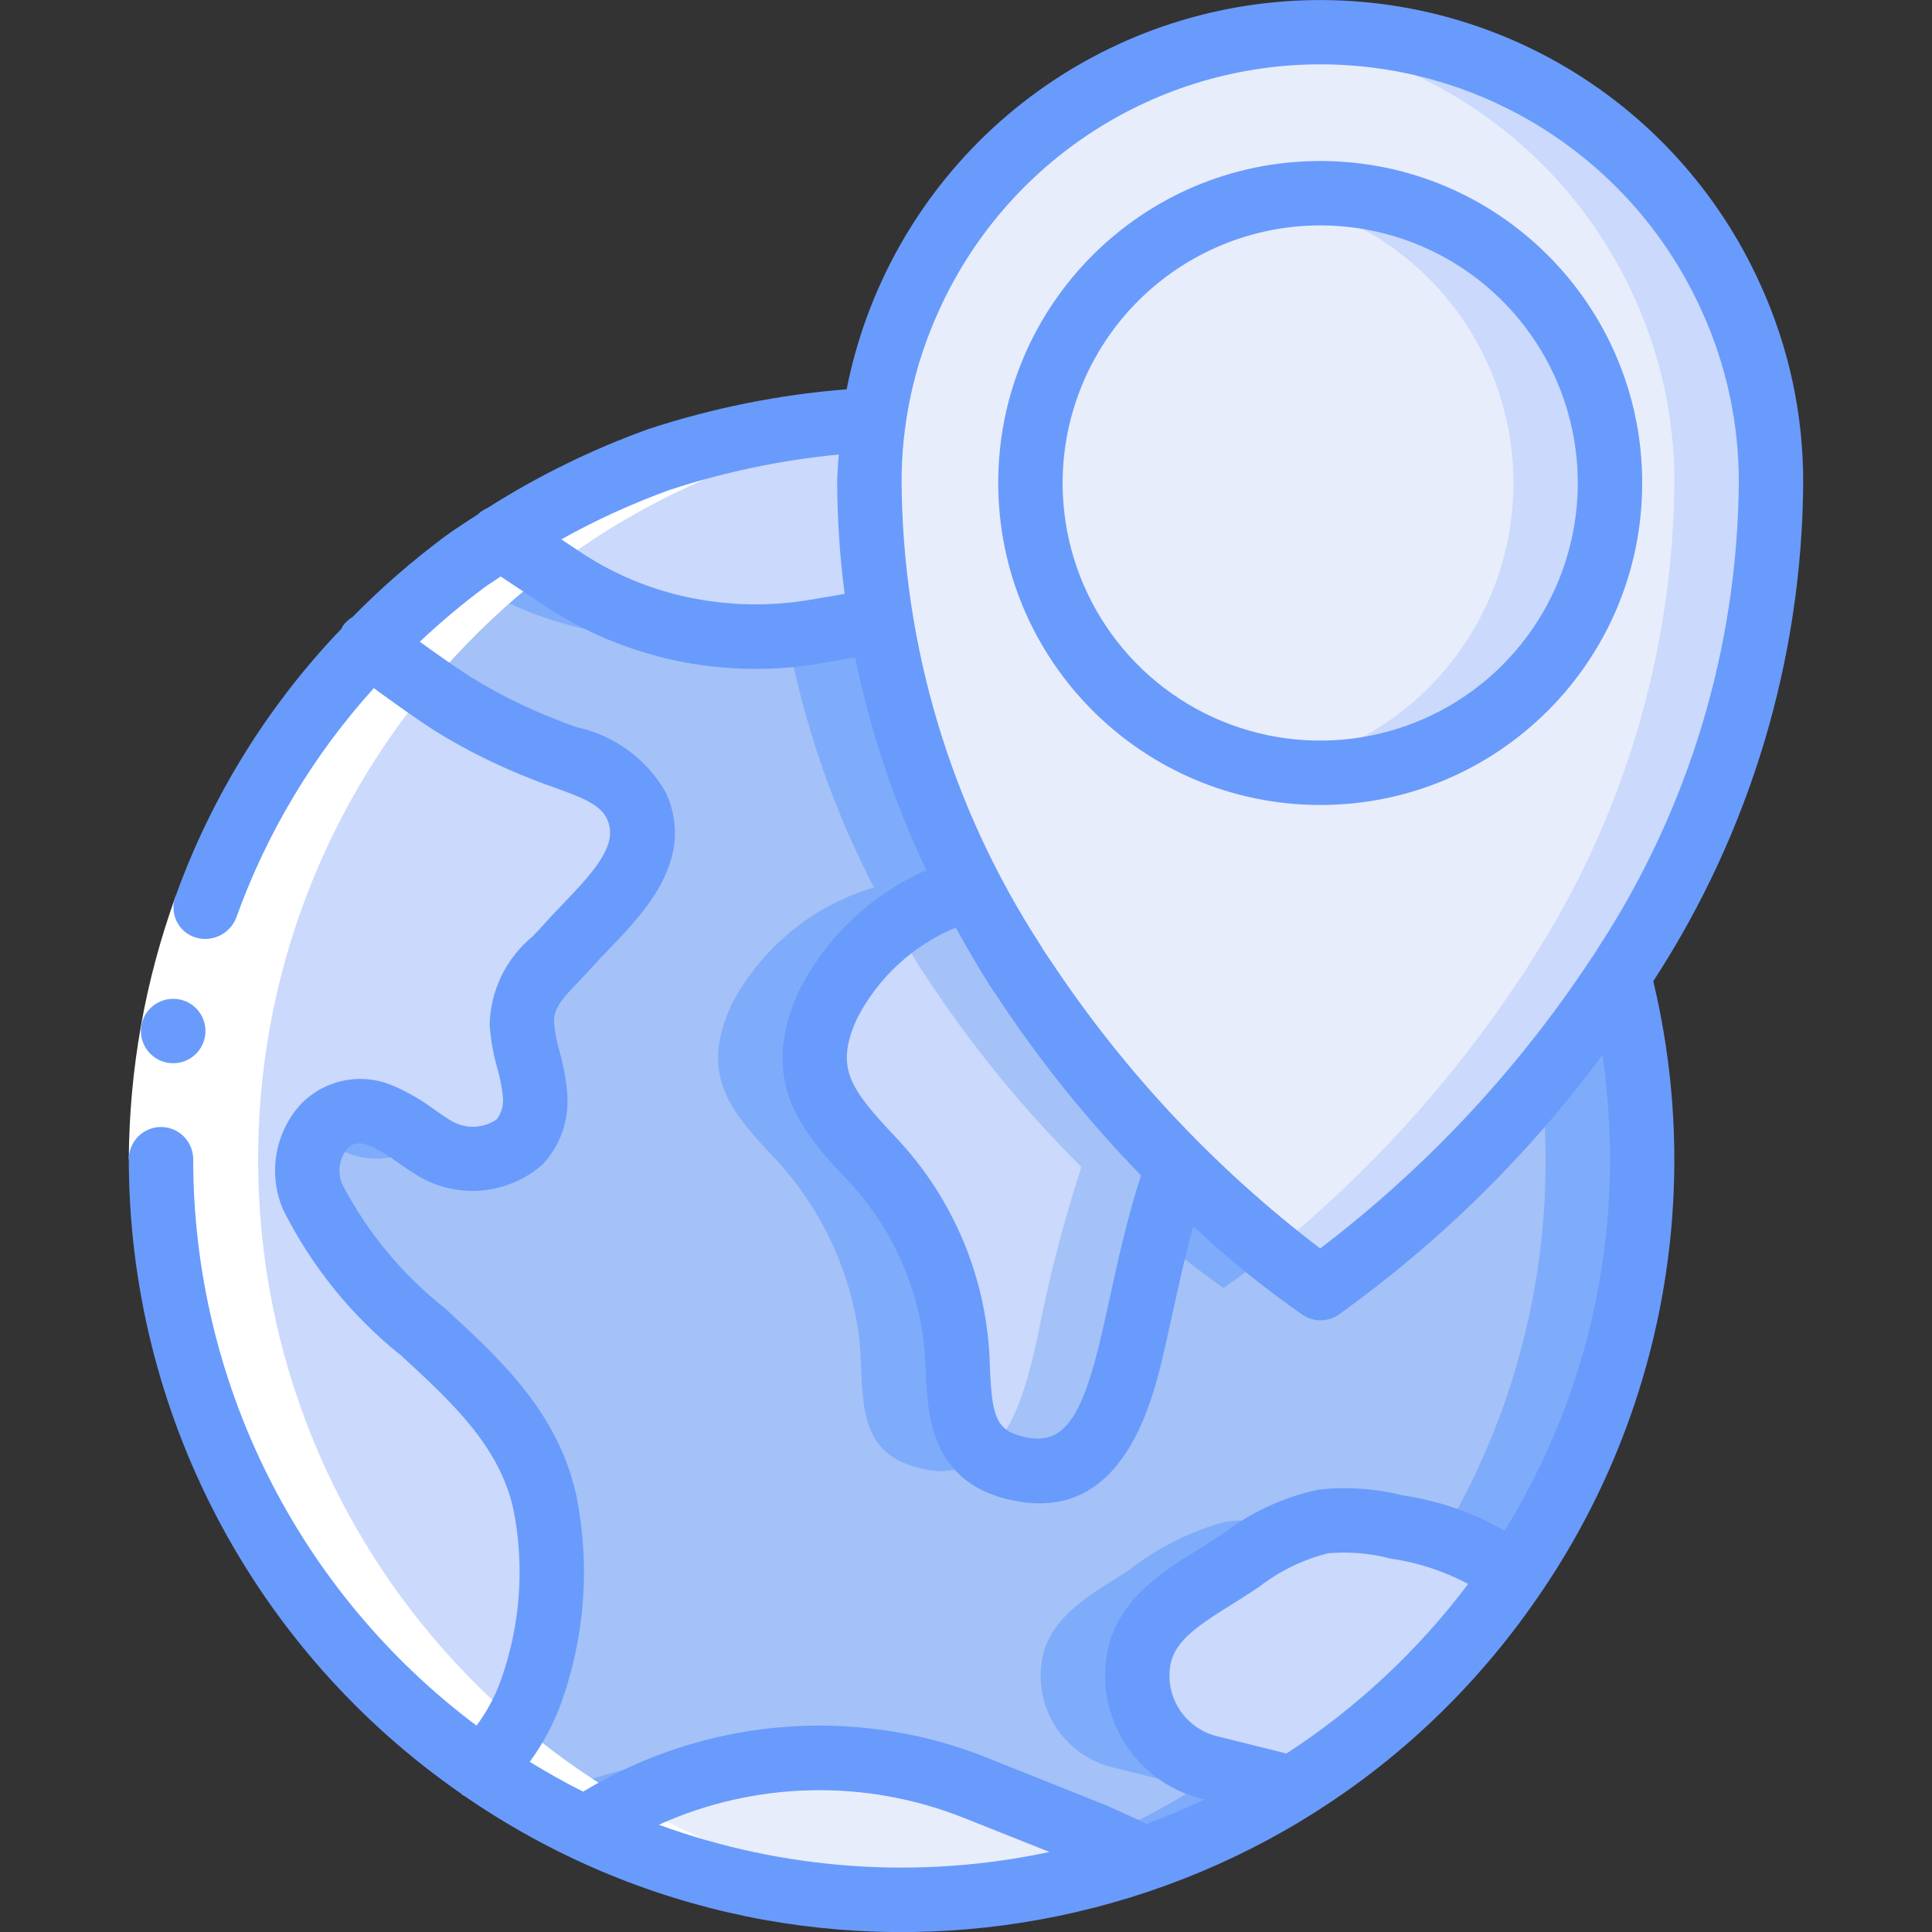 <?xml version="1.0" encoding="UTF-8"?> <svg xmlns="http://www.w3.org/2000/svg" viewBox="0 0 120 120" fill="none"><rect x="0" y="0" width="120" height="120" fill="#333333" stroke="none"/><g clip-path="url(#clip0_7176_901)"><path d="M71.1 115.44C59.691 119.415 47.175 118.74 36.26 113.56L37.9 112.62C41.326 110.669 45.148 109.516 49.081 109.246C53.015 108.975 56.959 109.596 60.62 111.06L68 114C68 114 69.36 114.6 71.1 115.44Z" fill="#E8EDFC"></path><path d="M102 72C102.008 81.274 99.204 90.332 93.96 97.98C91.93 96.222 89.41 95.126 86.74 94.84C85.252 94.459 83.708 94.344 82.18 94.5C79.936 95.1 77.84 96.154 76.02 97.6C73.72 99.06 70.92 100.5 70.66 103.54C70.532 104.928 70.903 106.317 71.705 107.457C72.508 108.597 73.69 109.413 75.04 109.76L80.26 111.06C77.389 112.874 74.314 114.344 71.1 115.44C69.36 114.6 68 114 68 114L60.62 111.06C56.959 109.596 53.016 108.976 49.082 109.246C45.148 109.516 41.326 110.669 37.9 112.62L36.26 113.56C34.078 112.516 31.978 111.305 29.98 109.94C31.28 108.526 32.298 106.876 32.98 105.08C34.33 101.304 34.628 97.232 33.84 93.3C32 85 22.6 81.82 19.44 74.38C18.2 71.48 20.4 67.98 23.72 69.3C24.88 69.892 25.988 70.574 27.04 71.34C28.71 72.32 30.816 72.144 32.3 70.9C32.99 70.116 33.33 69.08 33.24 68.04C33.16 66.5 32.48 65.08 32.42 63.54C32.36 61.36 34.02 60.18 35.32 58.7C37.32 56.42 41.12 53.5 39.54 50.04C38.56 47.88 35.92 47.4 33.92 46.58C31.895 45.803 29.947 44.839 28.1 43.7C26.32 42.54 24.62 41.28 22.92 40.04C25.366 37.514 28.09 35.273 31.04 33.36L34.88 35.92C38.447 38.291 42.637 39.551 46.92 39.54C48.099 39.547 49.277 39.454 50.44 39.26L54.7 38.54C55.684 44.324 57.566 49.919 60.28 55.12C58.382 55.684 56.618 56.624 55.092 57.885C53.566 59.147 52.31 60.703 51.4 62.46C49.42 66.86 51.38 69.04 54.3 72.14C56.909 75.002 58.632 78.559 59.26 82.38C59.88 85.9 58.58 90.28 63.36 91.24C68.3 92.24 69.6 86.76 70.42 83.12C71.112 79.52 72.027 75.967 73.16 72.48C75.874 75.249 78.833 77.766 82 80C89.247 74.784 95.477 68.283 100.38 60.82C100.44 60.74 100.5 60.64 100.56 60.56C101.52 64.298 102.002 68.14 102 72Z" fill="#A4C2F7"></path><path d="M76 80C76 80 77.166 79.22 79 77.74C76.96 76.093 75.01 74.337 73.158 72.48C72.652 73.899 72.222 75.344 71.868 76.808C74.354 78.9 76 80 76 80ZM26.3 70.9L26.32 70.874C25.515 70.254 24.643 69.726 23.72 69.3C23.029 68.972 22.241 68.911 21.507 69.129C20.773 69.347 20.146 69.828 19.746 70.48C20.172 70.778 20.594 71.08 21.04 71.34C22.71 72.32 24.816 72.144 26.3 70.9ZM54.28 55.12C52.382 55.684 50.618 56.624 49.092 57.885C47.566 59.147 46.31 60.703 45.4 62.46C43.42 66.86 45.38 69.04 48.3 72.14C50.909 75.002 52.632 78.559 53.26 82.38C53.88 85.9 52.58 90.28 57.36 91.24C58.72 91.592 60.166 91.258 61.234 90.346C59.008 88.638 59.762 85.228 59.26 82.38C58.632 78.559 56.909 75.002 54.3 72.14C51.38 69.04 49.42 66.86 51.4 62.46C52.31 60.703 53.566 59.147 55.092 57.885C56.618 56.624 58.382 55.684 60.28 55.12C57.566 49.919 55.684 44.324 54.7 38.54L50.44 39.26C49.928 39.348 49.41 39.406 48.892 39.46C49.91 44.916 51.726 50.193 54.28 55.12ZM28.88 35.92C33.306 38.862 38.659 40.074 43.92 39.324C43.152 39.226 42.388 39.084 41.636 38.9C39.227 38.307 36.939 37.299 34.876 35.92L31.036 33.36C30.036 34.008 29.076 34.706 28.134 35.424L28.88 35.92ZM100.56 60.56C100.5 60.64 100.44 60.74 100.38 60.82C98.944 63.005 97.389 65.109 95.722 67.122C96.819 77.005 94.641 86.975 89.522 95.5C91.18 95.952 92.702 96.804 93.954 97.98C97.653 92.572 100.156 86.436 101.294 79.983C102.432 73.53 102.18 66.908 100.554 60.56H100.56ZM70.66 103.54C70.92 100.5 73.72 99.06 76.02 97.6C77.527 96.506 79.154 95.589 80.87 94.866L80.74 94.84C79.252 94.459 77.708 94.344 76.18 94.5C73.936 95.1 71.84 96.154 70.02 97.6C67.72 99.06 64.92 100.5 64.66 103.54C64.532 104.928 64.903 106.317 65.705 107.457C66.508 108.597 67.69 109.413 69.04 109.76L74.26 111.06C72.374 112.242 70.402 113.278 68.36 114.162C68.872 114.392 69.888 114.854 71.1 115.44C74.314 114.344 77.389 112.874 80.26 111.06L75.04 109.76C73.69 109.413 72.508 108.597 71.705 107.457C70.903 106.317 70.532 104.928 70.66 103.54ZM33.2 111.95C34.2 112.518 35.214 113.058 36.256 113.55L37.896 112.61C40.967 110.871 44.356 109.767 47.862 109.364C42.828 108.79 37.734 109.689 33.2 111.95Z" fill="#7FACFA"></path><path d="M35.32 58.7C34.02 60.18 32.36 61.36 32.42 63.54C32.48 65.08 33.16 66.5 33.24 68.04C33.285 68.555 33.224 69.075 33.063 69.566C32.901 70.058 32.642 70.511 32.3 70.9C31.576 71.507 30.681 71.876 29.739 71.954C28.798 72.033 27.855 71.819 27.04 71.34C25.989 70.573 24.879 69.891 23.72 69.3C20.4 67.98 18.2 71.48 19.44 74.38C22.6 81.82 32 85 33.84 93.3C34.628 97.232 34.331 101.304 32.98 105.08C32.298 106.876 31.28 108.526 29.98 109.94C24.464 106.157 19.84 101.217 16.429 95.463C13.019 89.71 10.903 83.282 10.231 76.628C9.559 69.974 10.346 63.253 12.538 56.934C14.729 50.615 18.272 44.849 22.92 40.04C24.62 41.28 26.32 42.54 28.1 43.7C29.946 44.838 31.895 45.803 33.92 46.58C35.92 47.4 38.56 47.88 39.54 50.04C41.12 53.5 37.32 56.42 35.32 58.7ZM54.7 38.54L50.44 39.26C49.276 39.453 48.099 39.547 46.92 39.54C42.637 39.551 38.447 38.291 34.88 35.92L31.04 33.36C37.983 28.866 46.014 26.336 54.28 26.04C54.096 27.352 54.002 28.675 54 30C53.996 32.86 54.23 35.718 54.7 38.54ZM93.96 97.98C90.357 103.249 85.69 107.704 80.26 111.06L75.04 109.76C73.69 109.413 72.507 108.596 71.705 107.456C70.902 106.317 70.532 104.928 70.66 103.54C70.92 100.5 73.72 99.06 76.02 97.6C77.838 96.154 79.935 95.099 82.18 94.5C83.708 94.343 85.252 94.458 86.74 94.84C89.41 95.126 91.93 96.222 93.96 97.98ZM73.16 72.48C72.027 75.966 71.112 79.52 70.42 83.12C69.6 86.76 68.3 92.24 63.36 91.24C58.58 90.28 59.88 85.9 59.26 82.38C58.632 78.559 56.908 75.002 54.3 72.14C51.38 69.04 49.42 66.86 51.4 62.46C52.31 60.702 53.566 59.146 55.092 57.885C56.617 56.624 58.382 55.683 60.28 55.12C61.12 56.74 62 58.28 62.92 59.74C63.14 60.12 63.38 60.46 63.62 60.82C66.391 65.024 69.588 68.931 73.16 72.48Z" fill="#CAD9FC"></path><path d="M63.62 60.82C63.38 60.46 63.14 60.12 62.92 59.74C62 58.274 61.12 56.734 60.28 55.12C60.104 55.164 59.931 55.218 59.76 55.28C58.278 55.836 56.878 56.591 55.6 57.526C56.034 58.284 56.478 59.022 56.928 59.74C57.148 60.12 57.388 60.46 57.628 60.82C60.399 65.024 63.596 68.931 67.168 72.48C66.035 75.967 65.12 79.52 64.428 83.12C63.886 85.52 63.124 88.738 61.242 90.346C61.872 90.802 62.602 91.108 63.368 91.24C68.308 92.24 69.608 86.76 70.428 83.12C71.12 79.52 72.035 75.967 73.168 72.48C69.593 68.932 66.394 65.025 63.62 60.82Z" fill="#A4C2F7"></path><path d="M107.52 18.5C105.307 13.584 101.722 9.412 97.195 6.485C92.667 3.558 87.391 2.001 82 2.001C76.609 2.001 71.333 3.558 66.805 6.485C62.278 9.412 58.693 13.584 56.48 18.5C55.388 20.895 54.647 23.434 54.28 26.04C54.096 27.352 54.002 28.675 54 30C53.996 32.86 54.23 35.718 54.7 38.54C55.684 44.324 57.566 49.919 60.28 55.12C61.12 56.74 62 58.28 62.92 59.74C63.14 60.12 63.38 60.46 63.62 60.82C66.391 65.024 69.588 68.931 73.16 72.48C75.874 75.248 78.833 77.765 82 80C89.247 74.784 95.477 68.283 100.38 60.82C100.44 60.74 100.5 60.64 100.56 60.56C100.74 60.3 100.92 60.02 101.08 59.74C106.813 50.873 109.907 40.559 110 30C110.01 26.033 109.163 22.111 107.52 18.5ZM82 48C77.226 48 72.648 46.104 69.272 42.728C65.897 39.352 64 34.774 64 30C64 25.226 65.897 20.648 69.272 17.272C72.648 13.897 77.226 12 82 12C86.774 12 91.352 13.897 94.728 17.272C98.104 20.648 100 25.226 100 30C100 34.774 98.104 39.352 94.728 42.728C91.352 46.104 86.774 48 82 48Z" fill="#E8EDFC"></path><path d="M107.52 18.5C105.122 13.099 101.063 8.603 95.934 5.667C90.804 2.732 84.872 1.51 79 2.178C83.852 2.697 88.483 4.477 92.434 7.34C96.385 10.204 99.517 14.051 101.52 18.5C103.163 22.111 104.01 26.034 104 30C103.907 40.559 100.813 50.873 95.08 59.74C94.92 60.02 94.74 60.3 94.56 60.56C94.5 60.641 94.44 60.74 94.38 60.821C90.145 67.211 84.959 72.917 79 77.74C80.832 79.216 82 80.001 82 80.001C89.247 74.784 95.477 68.283 100.38 60.821C100.44 60.74 100.5 60.641 100.56 60.56C100.74 60.3 100.92 60.02 101.08 59.74C106.813 50.873 109.907 40.559 110 30C110.01 26.034 109.163 22.111 107.52 18.5Z" fill="#CAD9FC"></path><path d="M82 48C91.941 48 100 39.941 100 30C100 20.059 91.941 12 82 12C72.059 12 64 20.059 64 30C64 39.941 72.059 48 82 48Z" fill="#E8EDFC"></path><path d="M82 12C80.994 12.007 79.991 12.097 79 12.27C83.194 12.974 87.002 15.142 89.749 18.388C92.495 21.634 94.002 25.748 94.002 30C94.002 34.252 92.495 38.367 89.749 41.613C87.002 44.859 83.194 47.026 79 47.73C81.462 48.161 83.987 48.075 86.414 47.477C88.841 46.878 91.116 45.781 93.096 44.255C95.075 42.728 96.715 40.806 97.91 38.611C99.106 36.417 99.832 33.997 100.041 31.506C100.25 29.015 99.938 26.508 99.125 24.145C98.312 21.781 97.016 19.613 95.319 17.778C93.621 15.943 91.561 14.482 89.267 13.487C86.975 12.492 84.499 11.986 82 12Z" fill="#CAD9FC"></path><path d="M54.28 26.04C29.574 26.984 10.024 47.276 10 72C10.008 78.29 11.304 84.511 13.807 90.281C16.311 96.05 19.969 101.246 24.557 105.549C29.145 109.851 34.565 113.169 40.483 115.297C46.401 117.425 52.693 118.319 58.97 117.924C35.368 116.342 16.81 97.124 16.056 73.48C15.302 49.836 32.596 29.472 56.048 26.388L54.28 26.04Z" fill="white"></path><path d="M10.916 55.652L14.676 57.016C12.938 61.822 12.033 66.89 12 72H8C8.032 66.424 9.018 60.895 10.916 55.652Z" fill="white"></path><path d="M10.762 66.038C10.232 66.041 9.722 65.832 9.345 65.459C8.968 65.086 8.755 64.579 8.752 64.048C8.749 63.518 8.957 63.008 9.331 62.631C9.704 62.254 10.212 62.041 10.742 62.038H10.762C11.292 62.038 11.801 62.249 12.176 62.624C12.551 62.999 12.762 63.508 12.762 64.038C12.762 64.569 12.551 65.077 12.176 65.452C11.801 65.827 11.292 66.038 10.762 66.038Z" fill="#699BFC"></path><path d="M112 30C112.014 25.75 111.108 21.547 109.344 17.68C106.734 11.882 102.348 7.063 96.82 3.921C91.292 0.778 84.908 -0.525 78.591 0.198C72.273 0.922 66.35 3.635 61.675 7.946C57.001 12.257 53.818 17.942 52.586 24.18C48.398 24.51 44.266 25.34 40.276 26.65C36.772 27.91 33.418 29.554 30.276 31.552C30.052 31.646 29.849 31.782 29.676 31.952C29.022 32.378 28.364 32.794 27.73 33.25C25.654 34.788 23.701 36.486 21.89 38.328C21.659 38.466 21.459 38.649 21.3 38.866C21.262 38.92 21.254 38.982 21.22 39.038C16.657 43.793 13.146 49.454 10.912 55.654C10.814 55.901 10.767 56.165 10.775 56.43C10.783 56.695 10.845 56.956 10.957 57.197C11.07 57.437 11.23 57.652 11.429 57.828C11.627 58.004 11.86 58.138 12.112 58.22C12.611 58.381 13.151 58.346 13.625 58.123C14.1 57.901 14.471 57.507 14.666 57.02C16.555 51.747 19.461 46.896 23.218 42.742C24.444 43.634 25.696 44.542 27.002 45.386C28.951 46.596 31.01 47.618 33.152 48.438C33.58 48.614 34.036 48.776 34.498 48.938C36.176 49.538 37.298 49.986 37.71 50.878C38.408 52.404 37.022 54.014 34.99 56.124C34.566 56.564 34.16 56.986 33.808 57.386C33.576 57.652 33.33 57.904 33.086 58.158C32.274 58.825 31.615 59.657 31.154 60.601C30.692 61.544 30.439 62.576 30.412 63.626C30.472 64.538 30.63 65.442 30.882 66.322C31.054 66.91 31.172 67.512 31.232 68.122C31.292 68.62 31.154 69.122 30.854 69.522C30.446 69.804 29.966 69.964 29.47 69.983C28.974 70.003 28.483 69.881 28.054 69.632C27.69 69.418 27.342 69.172 26.996 68.93C26.211 68.339 25.358 67.844 24.456 67.456C23.501 67.033 22.44 66.911 21.414 67.107C20.388 67.303 19.446 67.807 18.714 68.552C17.905 69.426 17.368 70.517 17.171 71.692C16.973 72.867 17.122 74.073 17.6 75.164C19.363 78.677 21.867 81.766 24.94 84.216C28.064 87.092 31.016 89.816 31.886 93.734C32.599 97.305 32.322 101.002 31.086 104.426C30.726 105.412 30.224 106.34 29.598 107.182C24.134 103.087 19.699 97.776 16.644 91.669C13.59 85.562 12 78.828 12 72C12 71.47 11.789 70.961 11.414 70.586C11.039 70.211 10.53 70 10 70C9.47 70 8.961 70.211 8.586 70.586C8.211 70.961 8 71.47 8 72C8.003 79.745 9.881 87.374 13.473 94.235C17.066 101.097 22.266 106.986 28.63 111.4C28.648 111.416 28.656 111.44 28.674 111.456C28.738 111.499 28.805 111.538 28.874 111.572C50.624 126.524 80.374 121.07 95.402 99.372C99.26 93.844 101.904 87.562 103.16 80.939C104.416 74.315 104.255 67.501 102.688 60.944C102.712 60.904 102.748 60.856 102.77 60.816C108.721 51.634 111.924 40.942 112 30ZM58.304 19.324C60.358 14.757 63.687 10.881 67.891 8.162C72.096 5.442 76.997 3.996 82.004 3.996C87.011 3.996 91.912 5.442 96.117 8.162C100.321 10.881 103.65 14.757 105.704 19.324C107.231 22.675 108.014 26.317 108 30C107.915 40.209 104.913 50.181 99.348 58.74C99.202 58.996 99.042 59.23 98.88 59.468L98.708 59.724C94.174 66.556 88.527 72.579 82 77.542C75.47 72.575 69.82 66.547 65.284 59.71L65.12 59.47C64.958 59.232 64.798 58.998 64.614 58.68C59.069 50.136 56.08 40.185 56 30C55.987 26.317 56.773 22.675 58.304 19.324ZM61.188 60.744C61.388 61.084 61.588 61.396 61.808 61.71L61.948 61.91C64.566 65.884 67.555 69.6 70.874 73.01C70.074 75.448 69.51 77.968 68.97 80.426C68.804 81.188 68.64 81.938 68.468 82.676C67.252 88.076 66.068 89.75 63.754 89.276C61.86 88.896 61.62 88.054 61.482 84.904C61.378 79.647 59.34 74.614 55.756 70.766C52.788 67.616 51.834 66.366 53.226 63.274C54.536 60.719 56.712 58.712 59.364 57.612C59.944 58.666 60.54 59.71 61.188 60.744ZM41.588 30.432C44.998 29.313 48.522 28.575 52.094 28.232C52.058 28.826 52 29.4 52 30C52.01 32.304 52.164 34.606 52.464 36.89L50.1 37.29C47.446 37.71 44.732 37.598 42.122 36.958C39.94 36.422 37.868 35.508 36 34.258L34.862 33.5C37.017 32.299 39.266 31.273 41.586 30.432H41.588ZM40.918 113.34C43.889 111.999 47.099 111.27 50.357 111.198C53.615 111.125 56.855 111.71 59.882 112.918L65.184 115.03C57.098 116.756 48.688 116.17 40.92 113.338L40.918 113.34ZM79.906 108.914L75.526 107.822C74.638 107.589 73.862 107.047 73.335 106.294C72.809 105.542 72.568 104.626 72.654 103.712C72.792 102.078 74.166 101.112 76.416 99.712L77.088 99.29C77.456 99.058 77.818 98.818 78.182 98.578C79.457 97.585 80.924 96.869 82.492 96.476C83.791 96.362 85.1 96.473 86.362 96.804C88.052 97.044 89.686 97.578 91.19 98.382C88.073 102.525 84.254 106.089 79.906 108.914ZM93.45 95.068C91.499 93.951 89.356 93.209 87.132 92.882C85.411 92.448 83.626 92.329 81.862 92.528C79.725 92.993 77.715 93.921 75.974 95.246C75.634 95.47 75.294 95.696 74.948 95.914L74.304 96.314C72.06 97.714 68.988 99.618 68.668 103.358C68.504 105.221 69.005 107.081 70.084 108.609C71.162 110.136 72.746 111.233 74.556 111.702L74.816 111.766C73.639 112.325 72.438 112.831 71.216 113.282C69.816 112.618 68.788 112.166 68.732 112.142L61.366 109.2C59.488 108.439 57.532 107.89 55.532 107.562C49.127 106.498 42.55 107.67 36.906 110.88L36.214 111.28C35.085 110.711 33.982 110.094 32.906 109.43C33.729 108.301 34.389 107.061 34.866 105.748C36.342 101.618 36.662 97.164 35.792 92.866C34.65 87.712 31.09 84.436 27.648 81.266C25.009 79.188 22.839 76.576 21.28 73.6C21.111 73.233 21.05 72.825 21.103 72.424C21.156 72.024 21.323 71.646 21.582 71.336C21.8 71.11 22.182 70.846 22.982 71.168C23.591 71.447 24.168 71.793 24.7 72.2C25.132 72.502 25.566 72.8 26.042 73.084C27.239 73.775 28.622 74.074 29.998 73.937C31.373 73.8 32.671 73.234 33.708 72.32C34.808 71.14 35.36 69.552 35.232 67.944C35.163 67.064 35.006 66.193 34.764 65.344C34.586 64.741 34.468 64.122 34.412 63.496C34.39 62.62 34.93 62.016 35.97 60.938C36.256 60.64 36.542 60.338 36.818 60.03C37.132 59.672 37.496 59.296 37.874 58.904C40.008 56.688 43.236 53.342 41.356 49.224C40.772 48.199 39.979 47.308 39.028 46.61C38.077 45.912 36.989 45.422 35.836 45.172C35.436 45.03 35.036 44.892 34.672 44.74C32.768 44.008 30.936 43.1 29.2 42.028C28.142 41.33 27.1 40.606 26.076 39.858C27.351 38.654 28.694 37.526 30.1 36.478C30.43 36.242 30.774 36.032 31.1 35.806L33.766 37.584C37.663 40.176 42.24 41.553 46.92 41.542C48.211 41.551 49.501 41.448 50.774 41.234L53.114 40.834C54.047 45.401 55.532 49.838 57.536 54.046C54.074 55.569 51.257 58.258 49.576 61.646C47.016 67.332 49.976 70.476 52.844 73.518C55.191 76.092 56.736 79.295 57.29 82.734C57.406 83.514 57.474 84.3 57.49 85.088C57.612 87.908 57.796 92.17 62.968 93.208C63.494 93.318 64.03 93.374 64.568 93.376C70.168 93.376 71.698 86.602 72.382 83.576C72.552 82.834 72.72 82.07 72.89 81.292C73.262 79.59 73.654 77.856 74.114 76.172C76.246 78.166 78.519 80.004 80.914 81.672C81.242 81.89 81.626 82.006 82.02 82.006C82.413 82.006 82.798 81.89 83.126 81.672C89.401 77.183 94.935 71.739 99.526 65.538C99.842 67.678 100 69.838 100 72C100.008 80.15 97.74 88.139 93.45 95.068Z" fill="#699BFC"></path><path d="M82 50C93.046 50 102 41.046 102 30C102 18.954 93.046 10 82 10C70.954 10 62 18.954 62 30C62.012 41.04 70.96 49.988 82 50ZM82 14C85.165 14 88.258 14.938 90.889 16.696C93.52 18.455 95.571 20.953 96.782 23.877C97.993 26.801 98.31 30.018 97.692 33.121C97.075 36.225 95.551 39.076 93.314 41.314C91.076 43.551 88.225 45.075 85.121 45.693C82.018 46.31 78.801 45.993 75.877 44.782C72.954 43.571 70.454 41.52 68.697 38.889C66.939 36.258 66 33.164 66 30C66.005 25.758 67.692 21.691 70.692 18.692C73.691 15.692 77.758 14.005 82 14Z" fill="#699BFC"></path></g><defs><clipPath id="clip0_7176_901"><rect width="30" height="30" fill="white" transform="scale(4)"></rect></clipPath></defs></svg> 